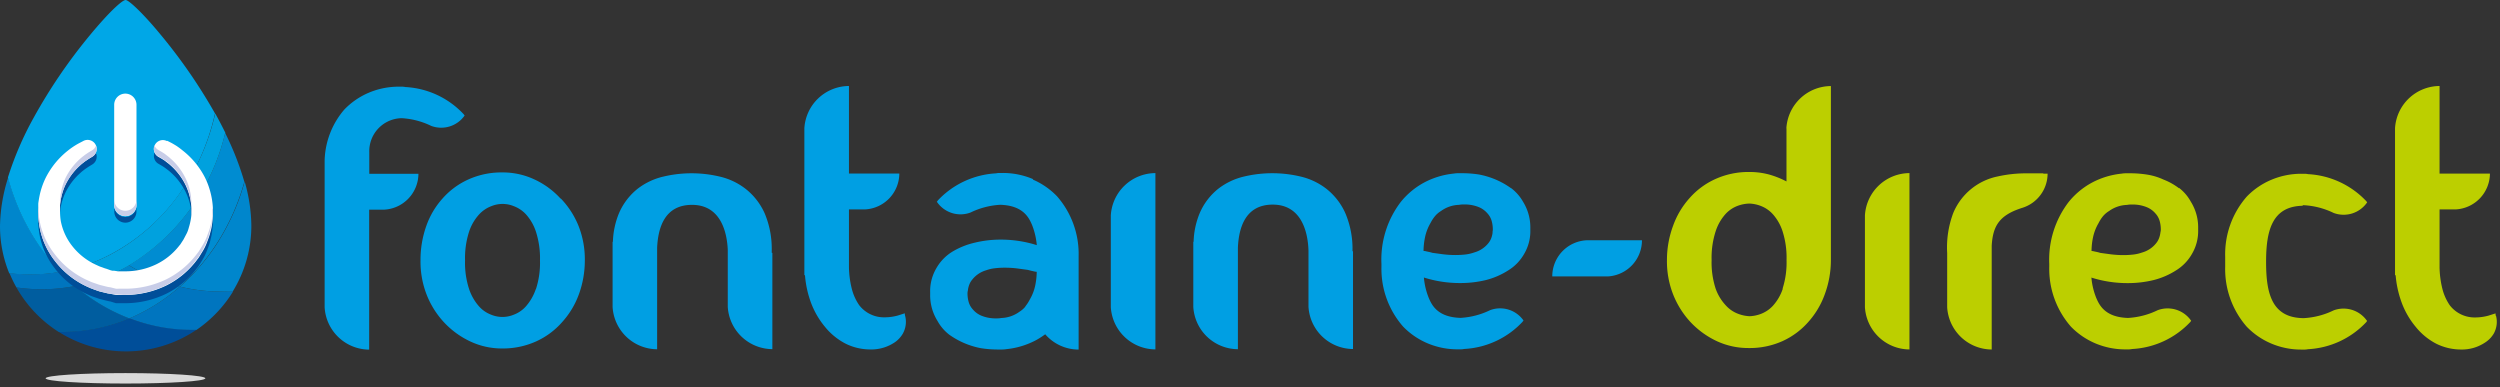 <svg xmlns="http://www.w3.org/2000/svg" width="407" height="63" viewBox="0 0 407 63"><rect x="0" y="0" width="407" height="63" fill="#333333" stroke="none"/><g fill="none" fill-rule="nonzero"><path fill="#BCCF00" d="M310.86 28.18a7.31 7.31 0 0 0-7.25 6.89V50a7.31 7.31 0 0 0 7.25 6.89V28.18zm21.83.04h-2.92a21.2 21.2 0 0 0-4.57.51 10 10 0 0 0-7.2 5.92 15.9 15.9 0 0 0-1 6.54v8.82a7.31 7.31 0 0 0 7.25 6.89V40c.19-3.27 1.28-5 5-6.17a5.85 5.85 0 0 0 4.1-5.56h-.73l.07-.05zm19.03 9.59a3.82 3.82 0 0 1-.24 1 3.06 3.06 0 0 1-.48.81 4.46 4.46 0 0 1-2.27 1.49 6.35 6.35 0 0 1-1.43.33 14 14 0 0 1-1.61.09c-.668 0-1.336-.04-2-.12l-1.76-.24a6.77 6.77 0 0 0-.71-.18l-.54-.12a.12.12 0 0 1-.09 0 .11.11 0 0 0-.09 0 11.41 11.41 0 0 1 .24-2.21 7.72 7.72 0 0 1 .9-2.33 6.26 6.26 0 0 1 .71-1.11 4 4 0 0 1 1-.86 5.24 5.24 0 0 1 2.93-1 3.18 3.18 0 0 1 .71-.06 6.1 6.1 0 0 1 2.48.42 3.68 3.68 0 0 1 1.41 1c.34.362.587.801.72 1.28.114.417.174.847.18 1.28a1.74 1.74 0 0 1-.06.54m3-7.19a10.26 10.26 0 0 0-2.51-1.4 10.12 10.12 0 0 0-2.69-.81 17.77 17.77 0 0 0-2.63-.21h-.78c-.241 0-.482.02-.72.06a13 13 0 0 0-4.87 1.49 12.48 12.48 0 0 0-3.73 3.11 15.45 15.45 0 0 0-3.17 10.09v.48a14.27 14.27 0 0 0 3.52 9.73 12.12 12.12 0 0 0 3.94 2.71 12.47 12.47 0 0 0 5 1h.51a2.72 2.72 0 0 0 .51-.06 14 14 0 0 0 9.5-4.42l.12-.18a4.65 4.65 0 0 0-5.45-1.72 12.63 12.63 0 0 1-4.82 1.26c-3.71-.1-4.67-2.05-5.19-3.28a11.46 11.46 0 0 1-.78-3.29 19.37 19.37 0 0 0 5.91.9 17.53 17.53 0 0 0 4.24-.5 12.41 12.41 0 0 0 3.66-1.59 7.48 7.48 0 0 0 2.57-2.68 7.31 7.31 0 0 0 1-3.88v-.36a7.89 7.89 0 0 0-1.19-4.24 7.2 7.2 0 0 0-1.91-2.24m20.12 2.81h.22a12.58 12.58 0 0 1 4.82 1.26 4.65 4.65 0 0 0 5.45-1.72h-.07.07l-.12-.18a14.06 14.06 0 0 0-9.5-4.42 2.91 2.91 0 0 0-.51-.06h-.51a12.47 12.47 0 0 0-5 1 12.07 12.07 0 0 0-3.95 2.71 14.24 14.24 0 0 0-3.52 9.73v1.74a14.25 14.25 0 0 0 3.52 9.73 12.07 12.07 0 0 0 3.94 2.71 12.45 12.45 0 0 0 5 1h.51a2.74 2.74 0 0 0 .51-.06 14 14 0 0 0 9.5-4.42l.12-.18h-.05.05a4.65 4.65 0 0 0-5.45-1.72 12.64 12.64 0 0 1-4.82 1.26h-.22c-5-.12-5.95-4-5.95-9.09v-.05-.06c0-5.08 1-9 5.95-9.09m31.46 17.94a1.65 1.65 0 0 1-.06-.42l-1.13.36a8.11 8.11 0 0 1-2.15.3 5.1 5.1 0 0 1-4.18-2 8.39 8.39 0 0 1-1.22-2.78 15.57 15.57 0 0 1-.43-3.35v-9.46h2.66a5.88 5.88 0 0 0 5.54-5.83h-8.2V14a7.31 7.31 0 0 0-7.25 6.89V44.8h.1a16.69 16.69 0 0 0 .82 4 13.46 13.46 0 0 0 2.48 4.45 10.45 10.45 0 0 0 3.4 2.75 9.06 9.06 0 0 0 3.88.9 6.8 6.8 0 0 0 4.06-1.19 4.35 4.35 0 0 0 1.35-1.43 3.93 3.93 0 0 0 .36-2.84M290.24 47a7.84 7.84 0 0 1-1.61 2.78 5.17 5.17 0 0 1-2 1.34 5.73 5.73 0 0 1-1.82.36 6 6 0 0 1-1.81-.38 5.11 5.11 0 0 1-2-1.34 7.82 7.82 0 0 1-1.69-2.76 13.79 13.79 0 0 1-.66-4.66 14 14 0 0 1 .66-4.69 7.76 7.76 0 0 1 1.61-2.81 5.07 5.07 0 0 1 2-1.34 5.91 5.91 0 0 1 1.85-.36 5.67 5.67 0 0 1 1.82.36 5.13 5.13 0 0 1 2 1.34 7.77 7.77 0 0 1 1.61 2.81c.48 1.516.7 3.101.65 4.69a13.88 13.88 0 0 1-.65 4.66m.64-26.1v8.64a14.41 14.41 0 0 0-2.84-1.13 12.21 12.21 0 0 0-3.2-.41 13.06 13.06 0 0 0-5.52 1.14 12.36 12.36 0 0 0-4.21 3.1 13.57 13.57 0 0 0-2.69 4.51 16 16 0 0 0-1 5.58 14.79 14.79 0 0 0 1 5.59 14.36 14.36 0 0 0 2.83 4.51 14 14 0 0 0 4.27 3.1 12.17 12.17 0 0 0 5.22 1.13 13 13 0 0 0 5.5-1.13 12.45 12.45 0 0 0 4.18-3.1 13.63 13.63 0 0 0 2.69-4.51 16.07 16.07 0 0 0 1-5.59V14.01a7.31 7.31 0 0 0-7.25 6.89"/><path fill="#009FE3" d="M188.1 28.18a7.31 7.31 0 0 0-7.26 6.89V49.99a7.31 7.31 0 0 0 7.26 6.89v-28.7zm54.9 9.63a3.74 3.74 0 0 1-.24 1 3 3 0 0 1-.48.81A4.47 4.47 0 0 1 240 41.1a6.34 6.34 0 0 1-1.43.33 14.08 14.08 0 0 1-1.62.09c-.668 0-1.336-.04-2-.12l-1.76-.24a6.68 6.68 0 0 0-.72-.18l-.54-.12a.11.11 0 0 1-.09 0 .12.12 0 0 0-.09 0 11.28 11.28 0 0 1 .24-2.21 7.65 7.65 0 0 1 .89-2.33 6.07 6.07 0 0 1 .72-1.11 3.88 3.88 0 0 1 1-.86 5.25 5.25 0 0 1 2.93-1 3.2 3.2 0 0 1 .72-.06 6.11 6.11 0 0 1 2.48.42 3.72 3.72 0 0 1 1.4 1c.34.362.587.801.72 1.28.114.417.174.847.18 1.28a1.76 1.76 0 0 1-.06.54m3-7.19a13.09 13.09 0 0 0-5.19-2.21 17.78 17.78 0 0 0-2.63-.21h-.77c-.241 0-.482.02-.72.06a13 13 0 0 0-4.87 1.49 12.49 12.49 0 0 0-3.73 3.11 15.44 15.44 0 0 0-3.16 10.09v.48a14.26 14.26 0 0 0 3.52 9.73 12.09 12.09 0 0 0 3.94 2.71 12.45 12.45 0 0 0 5 1h.51a2.72 2.72 0 0 0 .51-.06 14 14 0 0 0 9.49-4.42l.12-.18H248.05a4.65 4.65 0 0 0-5.45-1.72 12.64 12.64 0 0 1-4.82 1.26c-3.71-.1-4.68-2.05-5.19-3.28a11.39 11.39 0 0 1-.78-3.29 19.34 19.34 0 0 0 5.91.9 17.53 17.53 0 0 0 4.24-.5 12.46 12.46 0 0 0 3.61-1.58 7.45 7.45 0 0 0 2.57-2.68 7.29 7.29 0 0 0 1-3.88v-.36a7.92 7.92 0 0 0-1.19-4.24 7.22 7.22 0 0 0-1.95-2.22M166.94 49.9a4 4 0 0 1-1 .87 5.25 5.25 0 0 1-2.93 1 3.22 3.22 0 0 1-.72.06 6.12 6.12 0 0 1-2.48-.42 3.68 3.68 0 0 1-1.4-1 3.05 3.05 0 0 1-.72-1.28 5.16 5.16 0 0 1-.18-1.28 1.7 1.7 0 0 1 .06-.54 3.68 3.68 0 0 1 .24-1 3 3 0 0 1 .48-.8 4.47 4.47 0 0 1 2.26-1.51 6.24 6.24 0 0 1 1.43-.33 13.52 13.52 0 0 1 1.61-.09c.668 0 1.336.04 2 .12l1.76.24c.28.08.52.14.71.18l.54.12a.11.11 0 0 1 .09 0 .13.13 0 0 0 .09 0 11.41 11.41 0 0 1-.24 2.21 7.62 7.62 0 0 1-.9 2.33 5.82 5.82 0 0 1-.72 1.1m1.26-20.72a12.51 12.51 0 0 0-5-1h-.51a2.55 2.55 0 0 0-.51.06 14.05 14.05 0 0 0-9.49 4.42l-.12.18h-.05a4.65 4.65 0 0 0 5.5 1.78 12.67 12.67 0 0 1 4.82-1.26c3.71.1 4.68 2.05 5.2 3.29a11.58 11.58 0 0 1 .77 3.28 19.29 19.29 0 0 0-5.91-.9 17.52 17.52 0 0 0-4.24.51A12.46 12.46 0 0 0 155 41a7.53 7.53 0 0 0-2.57 2.68 7.33 7.33 0 0 0-1 3.88V48a7.89 7.89 0 0 0 1.19 4.24 7.22 7.22 0 0 0 1.91 2.24 13.1 13.1 0 0 0 5.19 2.21c.87.135 1.75.205 2.63.21h.78c.241 0 .482-.02.72-.06a13.07 13.07 0 0 0 4.87-1.49c.5-.278.981-.588 1.44-.93a7.19 7.19 0 0 0 5.44 2.49V42.64v-.96a14.25 14.25 0 0 0-3.52-9.73 12.16 12.16 0 0 0-3.94-2.72M60.12 28.3v-3.51a5.37 5.37 0 0 1 5.27-5.55 12.64 12.64 0 0 1 4.82 1.26 4.65 4.65 0 0 0 5.45-1.72h-.05l-.12-.18A14 14 0 0 0 66 14.17a2.84 2.84 0 0 0-.51-.06H65a12.5 12.5 0 0 0-5 1 12.08 12.08 0 0 0-3.94 2.72 13.23 13.23 0 0 0-3.21 8.28v23.92a7.31 7.31 0 0 0 7.25 6.89V34.13h2.48a5.88 5.88 0 0 0 5.54-5.83h-8zm87.2 22.7l-1.13.36a8.08 8.08 0 0 1-2.15.3 5.09 5.09 0 0 1-4.18-2 8.34 8.34 0 0 1-1.22-2.78 15.32 15.32 0 0 1-.43-3.35v-9.44h2.66a5.88 5.88 0 0 0 5.54-5.84h-8.2V14a7.31 7.31 0 0 0-7.26 6.89V44.8h.1a16.73 16.73 0 0 0 .81 4 13.54 13.54 0 0 0 2.48 4.45 10.49 10.49 0 0 0 3.43 2.75 9.06 9.06 0 0 0 3.88.89 6.82 6.82 0 0 0 4.06-1.19 4.37 4.37 0 0 0 1.29-1.42 3.94 3.94 0 0 0 .48-1.94 3.71 3.71 0 0 0-.12-.9 1.66 1.66 0 0 1-.06-.42m120.01-11.9h-9.06a5.88 5.88 0 0 0-5.54 5.88h9.06a5.88 5.88 0 0 0 5.54-5.83M87.23 47.06a8.18 8.18 0 0 1-1.61 2.81 5 5 0 0 1-2 1.37 4.78 4.78 0 0 1-3.64 0 5 5 0 0 1-2-1.37 8.12 8.12 0 0 1-1.61-2.81 13.72 13.72 0 0 1-.66-4.66 14 14 0 0 1 .66-4.69 7.76 7.76 0 0 1 1.63-2.8 5.17 5.17 0 0 1 2-1.35 4.8 4.8 0 0 1 3.64 0 5.18 5.18 0 0 1 2 1.35 7.82 7.82 0 0 1 1.61 2.81c.484 1.515.707 3.1.66 4.69a13.79 13.79 0 0 1-.66 4.66m4-14.75A13.24 13.24 0 0 0 87 29.21a12.14 12.14 0 0 0-5.22-1.14 13.09 13.09 0 0 0-5.52 1.14 12.37 12.37 0 0 0-4.21 3.1 13.25 13.25 0 0 0-2.66 4.51 16.49 16.49 0 0 0-.93 5.58 14.79 14.79 0 0 0 1 5.58 14.27 14.27 0 0 0 2.84 4.51 13.89 13.89 0 0 0 4.27 3.1 12 12 0 0 0 5.16 1.14 13.12 13.12 0 0 0 5.53-1.14 12.42 12.42 0 0 0 4.21-3.1A13.66 13.66 0 0 0 94.21 48a16.07 16.07 0 0 0 1-5.58 14.81 14.81 0 0 0-1-5.58 13.84 13.84 0 0 0-2.9-4.51m128.88 8.57v-.22a14.79 14.79 0 0 0-1.18-6 10.5 10.5 0 0 0-3.07-3.94 10.89 10.89 0 0 0-4.21-2 19.88 19.88 0 0 0-9.2 0 10.9 10.9 0 0 0-4.21 2 10.27 10.27 0 0 0-3 3.94 13.06 13.06 0 0 0-1 4.68h-.05v10.6a7.31 7.31 0 0 0 7.26 6.89V40.31c.15-3.4 1.31-7 5.67-7 4.77 0 5.74 4.63 5.82 7.49v9.13a7.31 7.31 0 0 0 7.25 6.89V41.17v-.26m-94.63.25v-.47a14.83 14.83 0 0 0-1.17-6 10.53 10.53 0 0 0-3.08-3.94 10.84 10.84 0 0 0-4.21-2 19.84 19.84 0 0 0-9.19 0 10.87 10.87 0 0 0-4.21 2 10.28 10.28 0 0 0-3 3.94 13.13 13.13 0 0 0-1 4.68h-.05v10.6a7.31 7.31 0 0 0 7.25 6.89V40.35c.15-3.41 1.3-7 5.68-7 4.68 0 5.7 4.46 5.82 7.33V49.95a7.32 7.32 0 0 0 7.26 6.89V41.17"/><path fill="#004E99" d="M32 53.64h-.91a28 28 0 0 1-10-1.83A28 28 0 0 1 10.15 54h-.63A20.46 20.46 0 0 0 32 53.68"/><path fill="#0075BF" d="M37.89 47.4c-.67 0-1.3.07-1.92.07a28 28 0 0 1-6.69-.81 30.22 30.22 0 0 1-8.19 5.16A28 28 0 0 0 31 53.7h1a20.71 20.71 0 0 0 5.94-6.24"/><path fill="#0086CC" d="M39.82 29.61a36.43 36.43 0 0 1-4.13 9.47 33.61 33.61 0 0 1-6.39 7.58 28 28 0 0 0 6.7.81c.62 0 1.25 0 1.92-.07a20.42 20.42 0 0 0 3-10.66 26.79 26.79 0 0 0-1.08-7.16"/><path fill="#005D9F" d="M21.09 51.83a29.93 29.93 0 0 1-8.84-5.28 28 28 0 0 1-9.58.24 20.59 20.59 0 0 0 6.9 7.26h.62a28 28 0 0 0 10.93-2.22"/><path fill="#0086CC" d="M29.28 46.66A28.84 28.84 0 0 1 21 43.19a28.66 28.66 0 0 1-8.79 3.36 30 30 0 0 0 8.85 5.29 30.24 30.24 0 0 0 8.2-5.17"/><path fill="#008CD1" d="M36.67 21.58A34.36 34.36 0 0 1 21 43.18a28.89 28.89 0 0 0 8.26 3.48 33.68 33.68 0 0 0 6.39-7.59 36.51 36.51 0 0 0 4.13-9.48 47.49 47.49 0 0 0-3.15-8"/><path fill="#0075BF" d="M12.25 46.54a32.55 32.55 0 0 1-2.43-2.31 27.89 27.89 0 0 1-8.28.22 20.42 20.42 0 0 0 1.13 2.34 28 28 0 0 0 9.59-.24"/><path fill="#00A1DE" d="M36.67 21.58c-.5-1-1.05-2.07-1.63-3.11a37.2 37.2 0 0 1-2.42 7.2A35.46 35.46 0 0 1 28.87 32a32.12 32.12 0 0 1-10.58 9.27 28.46 28.46 0 0 1-8.49 2.96 32.88 32.88 0 0 0 2.43 2.31A28.64 28.64 0 0 0 21 43.22a34.4 34.4 0 0 0 15.67-21.63"/><path fill="#0086CC" d="M9.82 44.24a35.67 35.67 0 0 1-8.49-15.35A27.5 27.5 0 0 0 0 36.78a20.34 20.34 0 0 0 1.5 7.7 28.35 28.35 0 0 0 3.42.21 28 28 0 0 0 4.87-.43"/><path fill="#00A7E7" d="M35 18.46a87.57 87.57 0 0 0-9-13C23.45 2.37 21 0 20.45 0c-.55 0-2.73 2-5.79 5.7a86.81 86.81 0 0 0-9.2 13.5 52.26 52.26 0 0 0-4.17 9.69 35.71 35.71 0 0 0 8.5 15.37 28.45 28.45 0 0 0 8.5-3A32.17 32.17 0 0 0 28.9 32a35.48 35.48 0 0 0 3.72-6.35A37.3 37.3 0 0 0 35 18.48"/><path fill="#004E99" d="M20.41 35.32a1.82 1.82 0 0 1-1.8-1.57v.7a1.8 1.8 0 0 0 3.6 0v-.7a1.82 1.82 0 0 1-1.8 1.57"/><path fill="#004E99" d="M27.24 24.19l.62.31c.21.11.51.29.84.49.347.227.681.474 1 .74a13.26 13.26 0 0 1 2.43 2.49 13 13 0 0 1 1.16 1.84c.368.728.66 1.492.87 2.28.26.866.425 1.758.49 2.66v1.38c-.014.49-.06.977-.14 1.46l-.06.4-.08.37-.18.74c-.12.49-.33 1-.5 1.46-.17.46-.43 1-.69 1.42l-.42.68-.21.34-.24.32a14.09 14.09 0 0 1-5 4.22 15.33 15.33 0 0 1-6.57 1.57h-1.28a3.68 3.68 0 0 1-.4 0l-.88-.27-.45-.09-.41-.1-.83-.21c-.27-.07-.54-.18-.81-.27-.27-.09-.54-.18-.79-.29l-.77-.35a13.89 13.89 0 0 1-5.08-4.17A12.65 12.65 0 0 1 6.4 38a14.25 14.25 0 0 1-.17-2.88v-.6c0-.23.06-.49.09-.72.08-.46.16-.87.27-1.29.208-.79.492-1.556.85-2.29a13.45 13.45 0 0 1 3.56-4.4 12.29 12.29 0 0 1 1.84-1.23l.69-.36A1.476 1.476 0 0 1 15 26.79l-.53.32-.61.41c-.22.18-.5.37-.77.63a10.25 10.25 0 0 0-2.54 3.42 9.78 9.78 0 0 0-.57 1.7 9.28 9.28 0 0 0-.17.94l-.05.45v.56a10.44 10.44 0 0 0 .18 2.07 9.43 9.43 0 0 0 1.88 4.08 10.44 10.44 0 0 0 3.79 3l.57.26c.19.09.4.14.6.22.2.08.4.15.6.2l.62.15.31.08h.3l.59.09h1.34a11.58 11.58 0 0 0 4.92-1.15 10.55 10.55 0 0 0 3.76-3.08l.19-.23.16-.25.32-.49c.19-.34.36-.68.53-1 .17-.32.29-.7.38-1.05a8.41 8.41 0 0 0 .25-1c.07-.33.118-.664.14-1v-.77.06-.31a8.89 8.89 0 0 0-.27-1.93A9.52 9.52 0 0 0 29.49 30a10.16 10.16 0 0 0-1.77-2c-.27-.25-.55-.44-.77-.61-.22-.17-.4-.28-.58-.39l-.6-.35a1.46 1.46 0 0 1 1.38-2.57l.09.11z"/><path fill="#FFF" d="M27.24 22.93l.62.31c.21.11.51.29.84.49.346.229.68.476 1 .74A13.17 13.17 0 0 1 32.18 27a12.74 12.74 0 0 1 1.16 1.85 11.9 11.9 0 0 1 .87 2.27c.24.858.388 1.74.44 2.63v1.38a11 11 0 0 1-.14 1.46l-.06.4-.08.37-.17.64c-.12.49-.33 1-.5 1.46-.17.46-.43 1-.69 1.42l-.42.68-.21.34-.24.32a14 14 0 0 1-5 4.23 15.37 15.37 0 0 1-6.57 1.57h-1.29a3.47 3.47 0 0 1-.4 0l-.88-.18-.45-.07-.41-.1-.83-.2c-.27-.07-.54-.18-.81-.27-.27-.09-.5-.2-.79-.3l-.77-.35a13.86 13.86 0 0 1-5.08-4.17 12.65 12.65 0 0 1-2.46-5.66 14.24 14.24 0 0 1-.17-2.88v-.6c0-.23.06-.49.09-.73.08-.46.16-.87.27-1.29.209-.786.493-1.55.85-2.28.33-.65.71-1.272 1.14-1.86A13.39 13.39 0 0 1 11 24.56a12.1 12.1 0 0 1 1.84-1.23l.69-.36A1.476 1.476 0 1 1 15 25.53l-.53.32-.61.41c-.22.18-.5.37-.77.62a10.23 10.23 0 0 0-2.54 3.42A9.78 9.78 0 0 0 10 32a9.28 9.28 0 0 0-.17.94l-.05.45v.56A10.41 10.41 0 0 0 9.9 36a9.42 9.42 0 0 0 1.88 4.08 10.44 10.44 0 0 0 3.79 3l.57.26c.19.09.4.14.6.22.2.08.4.15.6.2L18 44l.31.08h.3l.59.09h1.34a11.56 11.56 0 0 0 4.92-1.15A10.57 10.57 0 0 0 29.18 40l.19-.23.16-.25.32-.49c.19-.34.36-.68.53-1 .17-.32.29-.7.38-1.05a8.37 8.37 0 0 0 .25-1 6.92 6.92 0 0 0 .14-1v-.77.06-.35a8.88 8.88 0 0 0-.27-1.93 9.54 9.54 0 0 0-1.4-3.11 10.16 10.16 0 0 0-1.77-2c-.27-.25-.55-.44-.77-.62-.22-.18-.4-.27-.58-.39l-.6-.35a1.46 1.46 0 0 1 1.38-2.57l.1-.02z"/><path fill="#FFF" d="M20.41 15.24a1.82 1.82 0 0 0-1.82 1.82V33.5a1.82 1.82 0 0 0 3.63 0V17.06a1.82 1.82 0 0 0-1.82-1.82"/><path fill="#C8CDE8" d="M20.41 34.31a1.82 1.82 0 0 1-1.82-1.82v1a1.82 1.82 0 0 0 3.63 0v-1a1.82 1.82 0 0 1-1.82 1.82M15 24.47l-.53.31-.61.41c-.22.18-.5.37-.77.62a10.28 10.28 0 0 0-1.75 2 9.89 9.89 0 0 0-.79 1.42A9.78 9.78 0 0 0 10 31a9.33 9.33 0 0 0-.17.94c0 .15 0 .3-.05.45-.05.15 0 .37 0 .56v.49c0-.05 0-.31.05-.45A9.33 9.33 0 0 1 10 32a9.83 9.83 0 0 1 .57-1.71 10.3 10.3 0 0 1 2.54-3.43c.27-.25.54-.44.77-.62l.61-.41.53-.32a1.46 1.46 0 0 0 .61-1.79 1.44 1.44 0 0 1-.61.73m10.75 1l.6.35c.18.11.35.24.58.38.23.14.5.36.77.62a10.16 10.16 0 0 1 1.77 2 9.54 9.54 0 0 1 1.4 3.11 8.69 8.69 0 0 1 .26 1.7v-.81a8.92 8.92 0 0 0-.27-1.93 9.49 9.49 0 0 0-1.4-3.11 10.1 10.1 0 0 0-1.77-2c-.27-.25-.55-.44-.77-.62-.22-.18-.4-.27-.58-.39l-.6-.35a1.43 1.43 0 0 1-.62-.73 1.46 1.46 0 0 0 .62 1.79"/><path fill="#C8CDE8" d="M34.67 34.05v-.15.12a11 11 0 0 1-.14 1.46l-.06.4-.08.37-.19.75c-.12.5-.33 1-.5 1.46-.17.46-.43 1-.69 1.42l-.42.68-.21.34-.24.32a14.07 14.07 0 0 1-5 4.22A15.37 15.37 0 0 1 20.52 47h-1.24a3.44 3.44 0 0 1-.4 0l-.88-.22-.45-.07-.41-.1-.83-.21c-.27-.07-.54-.18-.81-.27-.27-.09-.54-.18-.79-.29l-.77-.35a13.87 13.87 0 0 1-5.08-4.17 12.64 12.64 0 0 1-2.46-5.66 14.09 14.09 0 0 1-.17-1.76c-.038.943.02 1.888.17 2.82a12.65 12.65 0 0 0 2.46 5.66 13.86 13.86 0 0 0 5.08 4.17l.77.35c.26.12.53.19.79.29.26.1.53.2.81.27l.83.2.41.1.45.07.91.13c.133.008.267.008.4 0h.36L20 48h.48a15.37 15.37 0 0 0 6.57-1.57 14 14 0 0 0 5-4.23l.24-.32.21-.34.42-.68c.26-.46.48-.94.69-1.41.21-.47.38-1 .5-1.46l.18-.74.08-.37.06-.4a11 11 0 0 0 .14-1.46v-1.03l.1.06z"/><path fill="#DADADA" d="M33.43 61.59c0-.47-5.81-.85-13-.85s-13 .38-13 .85 5.81.85 13 .85 13-.38 13-.85"/></g></svg>
